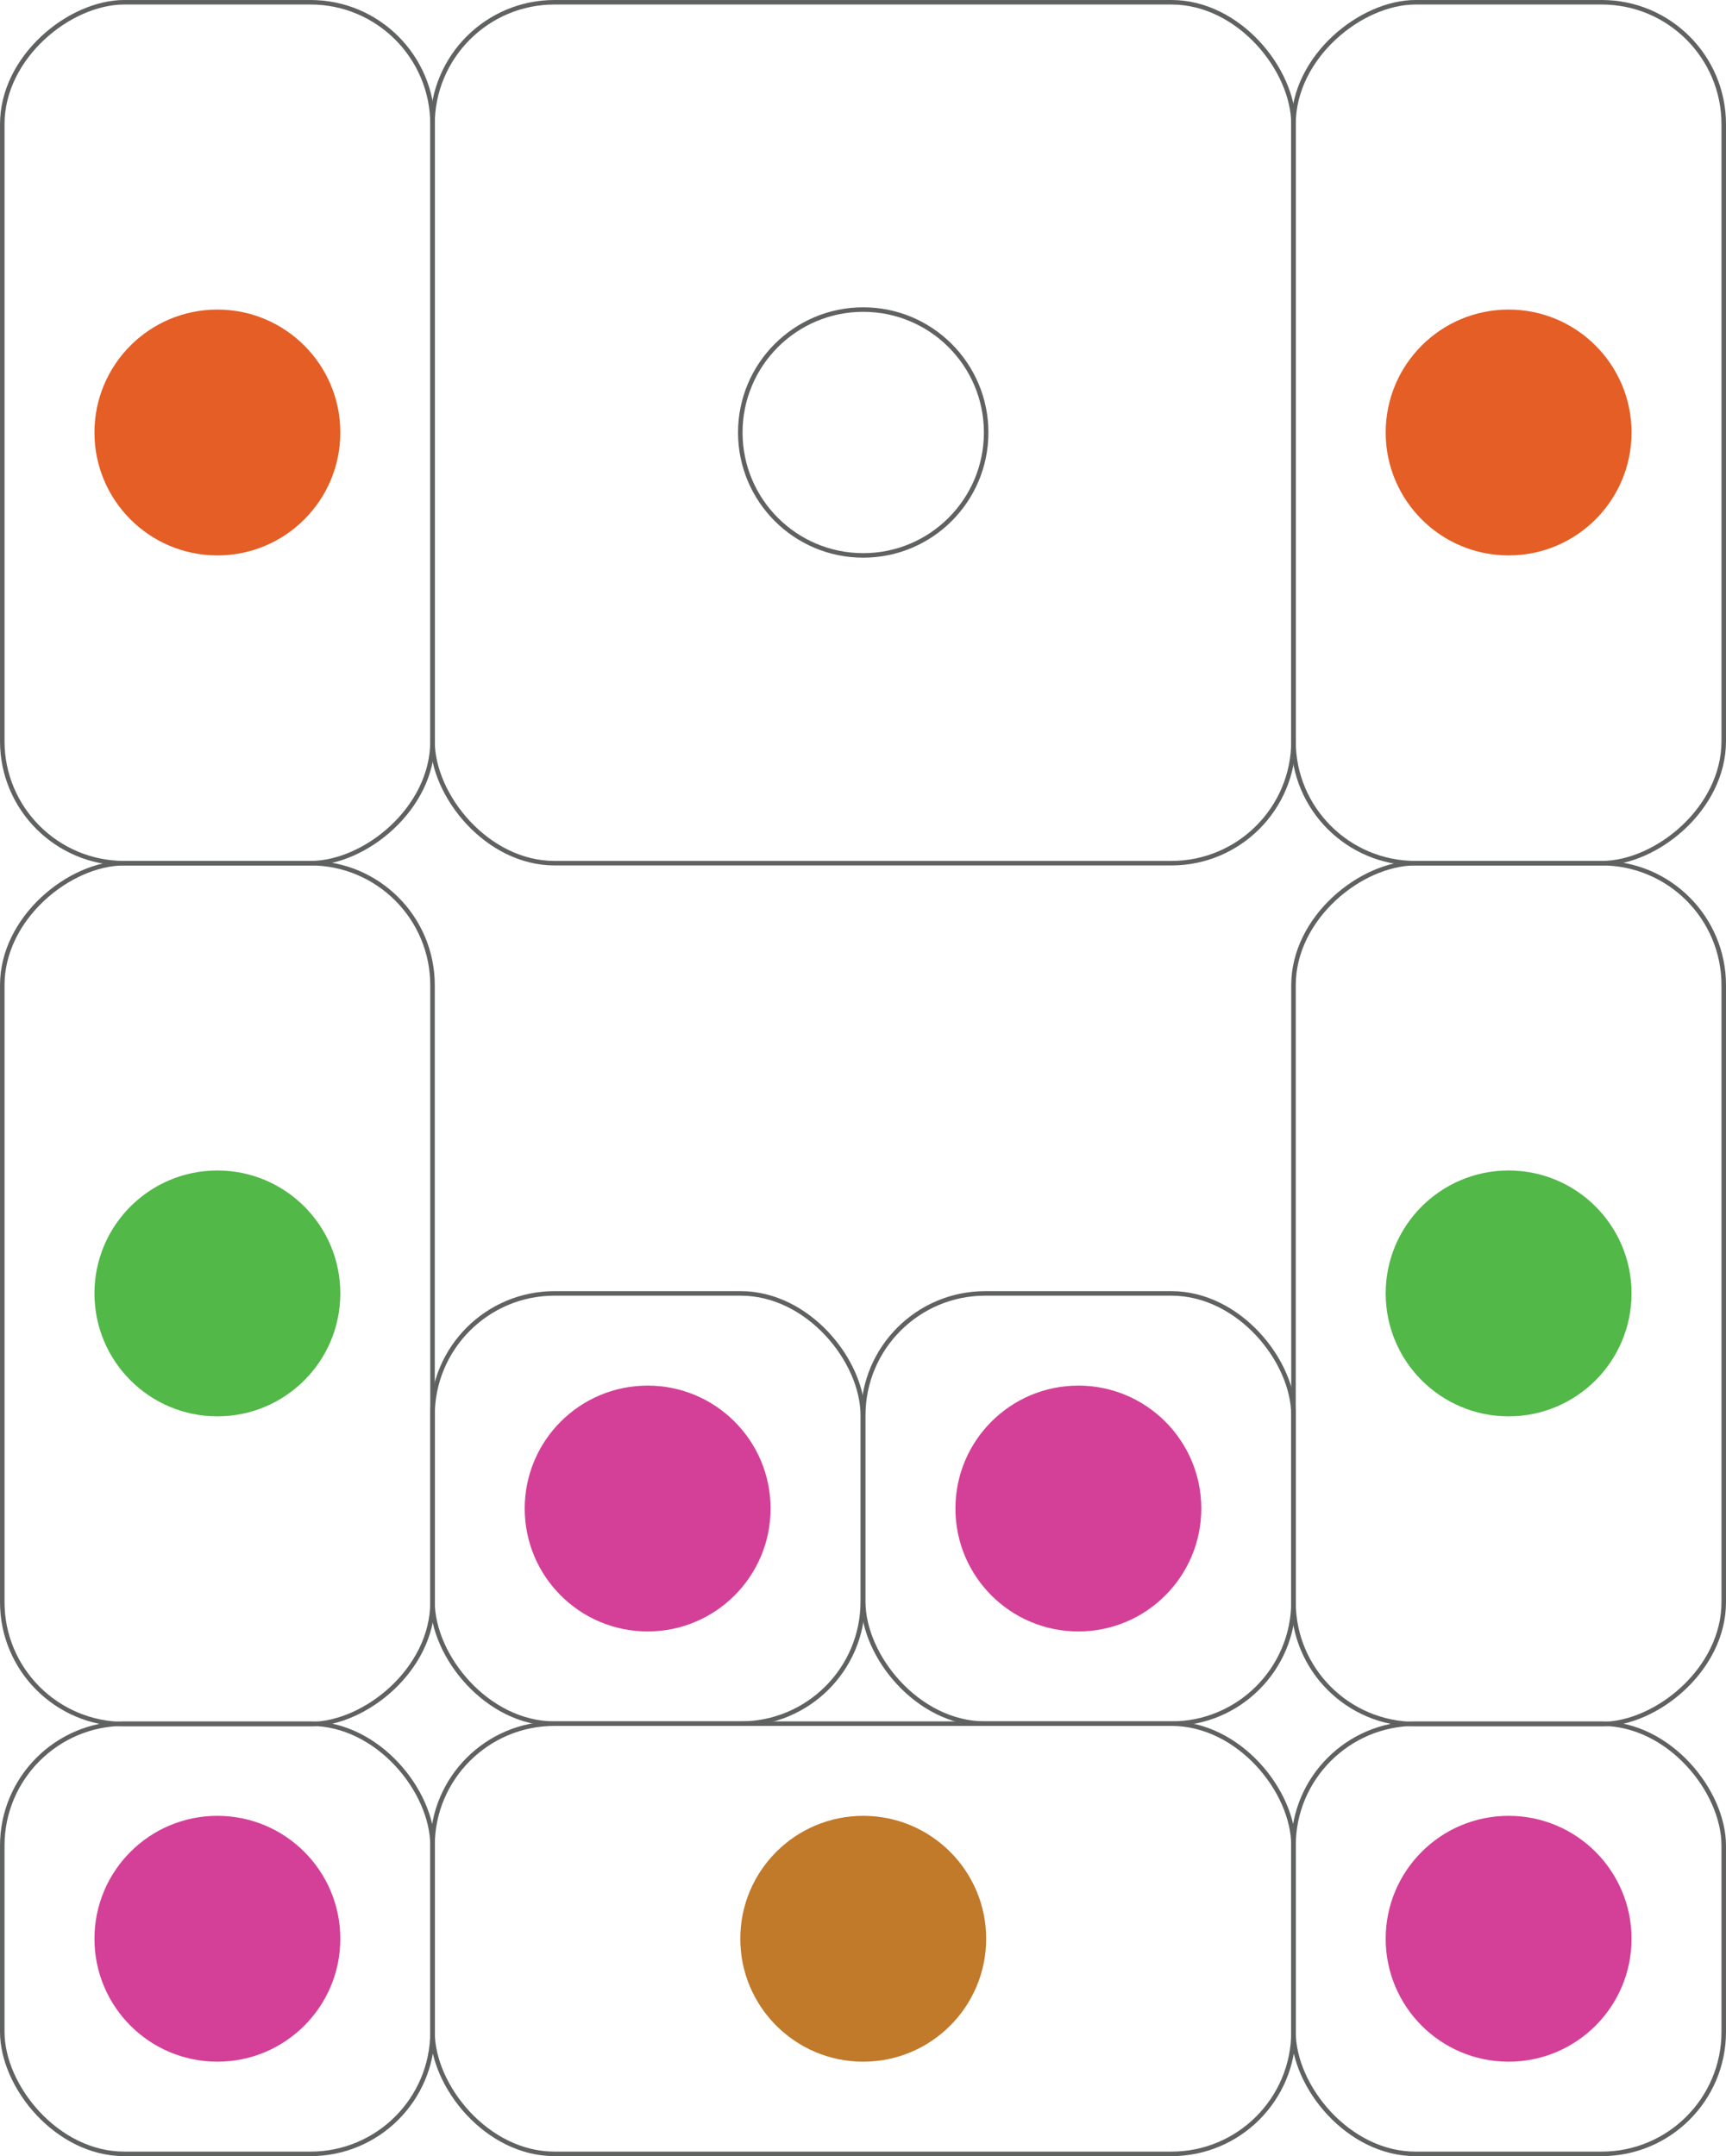 <?xml version="1.0" encoding="UTF-8"?>
<svg id="Layer_2" xmlns="http://www.w3.org/2000/svg" viewBox="0 0 38.19 47.71">
  <defs>
    <style>
      .cls-1 {
        fill: #d44097;
      }

      .cls-2 {
        fill: #e45e25;
      }

      .cls-3 {
        fill: #c1792a;
      }

      .cls-4 {
        fill: none;
        stroke: #606161;
        stroke-linecap: round;
        stroke-linejoin: round;
        stroke-width: .1px;
      }

      .cls-5 {
        fill: #52b848;
      }
    </style>
  </defs>
  <g id="Layer_1-2" data-name="Layer_1">
    <g id="_x31_8">
      <g>
        <rect class="cls-4" x="23.86" y="23.86" width="19.05" height="9.52" rx="2.7" ry="2.7" transform="translate(62 -4.76) rotate(90)"/>
        <circle class="cls-5" cx="33.38" cy="28.62" r="2.72"/>
      </g>
      <g>
        <rect class="cls-4" x="-4.71" y="23.86" width="19.05" height="9.52" rx="2.7" ry="2.7" transform="translate(33.43 23.81) rotate(90)"/>
        <circle class="cls-5" cx="4.81" cy="28.62" r="2.72"/>
      </g>
      <g>
        <rect class="cls-4" x="9.57" y="28.62" width="9.52" height="9.52" rx="2.7" ry="2.7"/>
        <circle class="cls-1" cx="14.33" cy="33.38" r="2.72"/>
      </g>
      <g>
        <rect class="cls-4" x="19.1" y="28.62" width="9.52" height="9.52" rx="2.7" ry="2.7"/>
        <circle class="cls-1" cx="23.86" cy="33.38" r="2.72"/>
      </g>
      <g>
        <rect class="cls-4" x="9.57" y="38.14" width="19.05" height="9.52" rx="2.7" ry="2.7" transform="translate(38.19 85.8) rotate(180)"/>
        <circle class="cls-3" cx="19.1" cy="42.9" r="2.72"/>
      </g>
      <g>
        <rect class="cls-4" x=".05" y="38.14" width="9.52" height="9.52" rx="2.7" ry="2.7"/>
        <circle class="cls-1" cx="4.81" cy="42.9" r="2.72"/>
      </g>
      <g>
        <rect class="cls-4" x="28.62" y="38.14" width="9.52" height="9.52" rx="2.7" ry="2.7"/>
        <circle class="cls-1" cx="33.38" cy="42.9" r="2.72"/>
      </g>
      <g>
        <rect class="cls-4" x="9.57" y=".05" width="19.05" height="19.05" rx="2.7" ry="2.7"/>
        <circle class="cls-4" cx="19.1" cy="9.57" r="2.72"/>
      </g>
      <g>
        <rect class="cls-4" x="-4.71" y="4.81" width="19.05" height="9.52" rx="2.7" ry="2.7" transform="translate(14.38 4.76) rotate(90)"/>
        <circle class="cls-2" cx="4.81" cy="9.57" r="2.72"/>
      </g>
      <g>
        <rect class="cls-4" x="23.86" y="4.81" width="19.05" height="9.52" rx="2.7" ry="2.7" transform="translate(42.95 -23.81) rotate(90)"/>
        <circle class="cls-2" cx="33.38" cy="9.57" r="2.72"/>
      </g>
    </g>
  </g>
</svg>